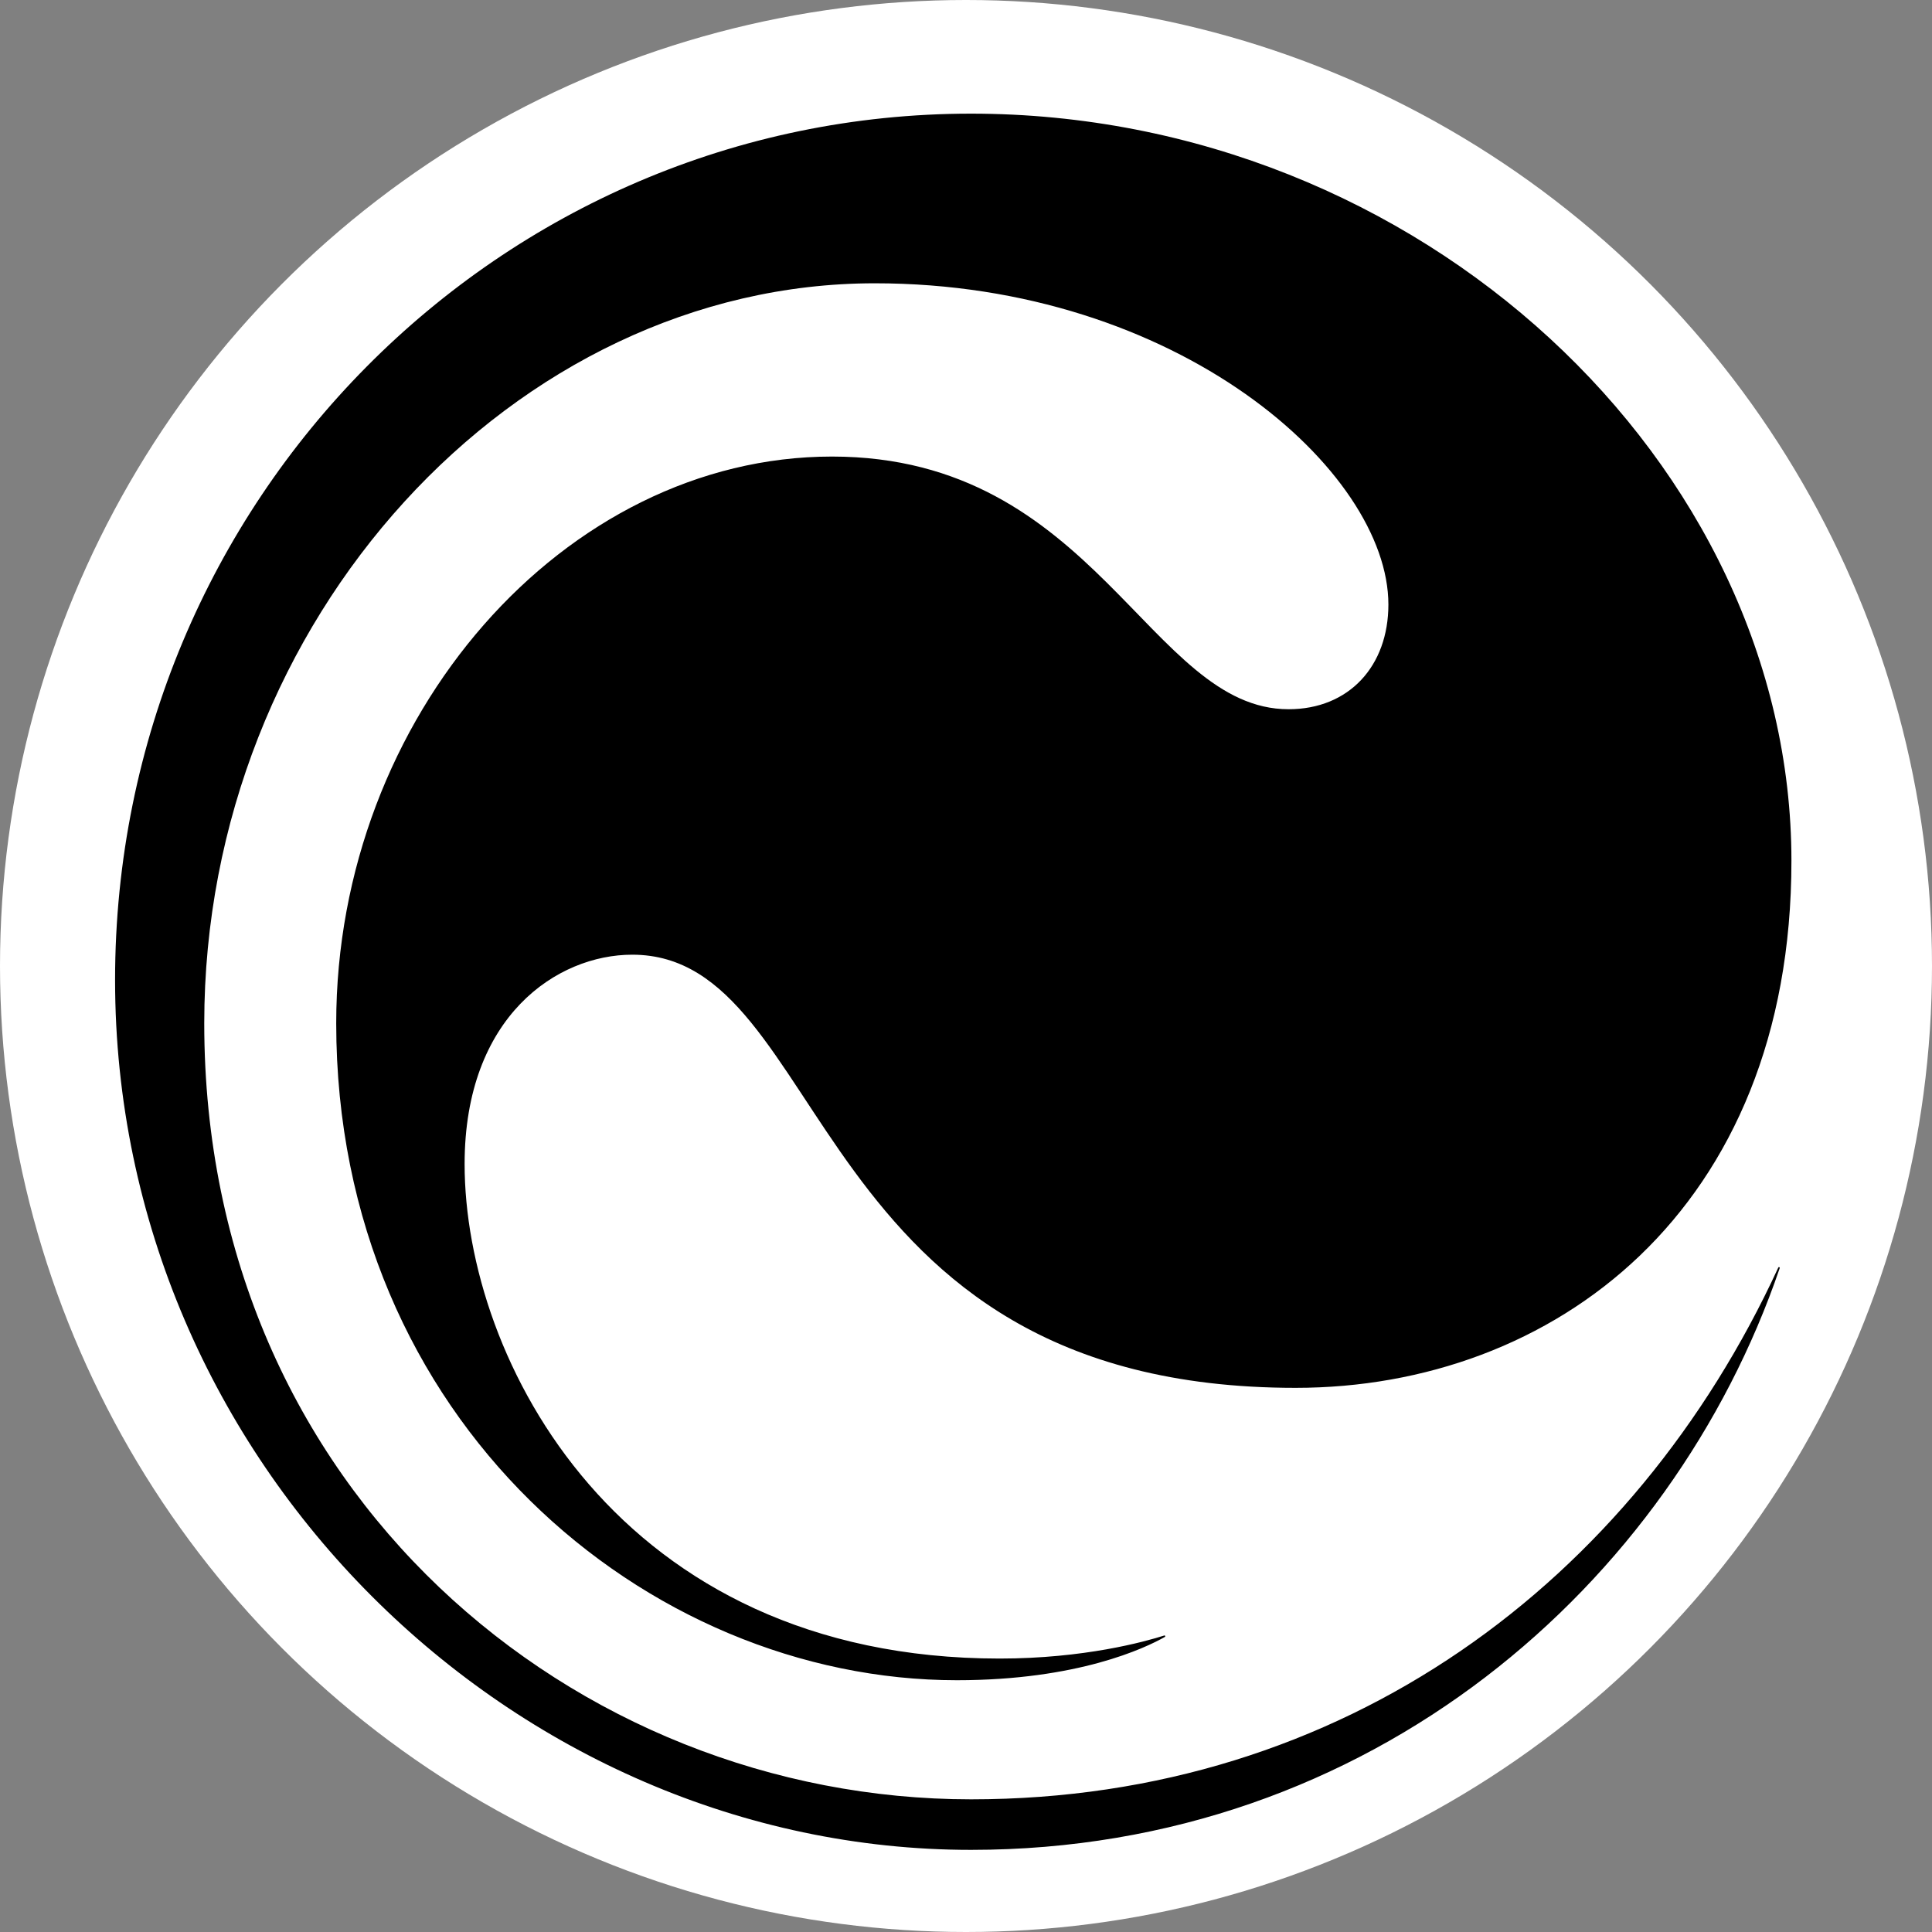<svg width="320" height="320" viewBox="0 0 320 320" fill="none" xmlns="http://www.w3.org/2000/svg">
<rect x="0" y="0" width="320" height="320" fill="#808080" stroke="none"/>
<g clip-path="url(#clip0_1_8227)">
<circle cx="160" cy="160" r="160" fill="white"/>
<path fill-rule="evenodd" clip-rule="evenodd" d="M294.777 210.042C294.828 209.886 294.61 209.799 294.541 209.947C270.562 261.977 222.597 298.026 160.843 298.026C95.268 298.026 33.83 247.207 33.83 169.485C33.83 102.526 85.226 46.922 144.891 46.922C195.106 46.922 229.961 78.011 229.961 100.132C229.961 110.298 223.462 117.471 213.42 117.471C190.38 117.471 181.519 75.62 137.803 75.62C93.495 75.62 55.688 118.667 55.688 169.485C55.688 235.252 107.084 278.298 158.48 278.298C178.569 278.298 189.717 272.951 192.937 271.127C193.07 271.051 192.983 270.846 192.839 270.891C189.637 271.911 179.577 274.709 165.568 274.709C102.356 274.709 76.954 225.086 76.954 192.802C76.954 168.29 92.314 158.127 104.721 158.127C137.803 158.127 133.078 229.871 214.601 229.871C257.136 229.871 296.717 200.574 296.717 142.582C296.717 76.816 235.278 18.824 160.843 18.824C82.863 18.824 19.06 82.796 19.06 162.312C19.06 242.425 85.226 306.397 160.843 306.397C227.22 306.397 276.954 262.259 294.777 210.042Z" fill="black"/>
</g>
<defs>
<clipPath id="clip0_1_8227">
<rect width="320" height="320" fill="white"/>
</clipPath>
</defs>
</svg>
